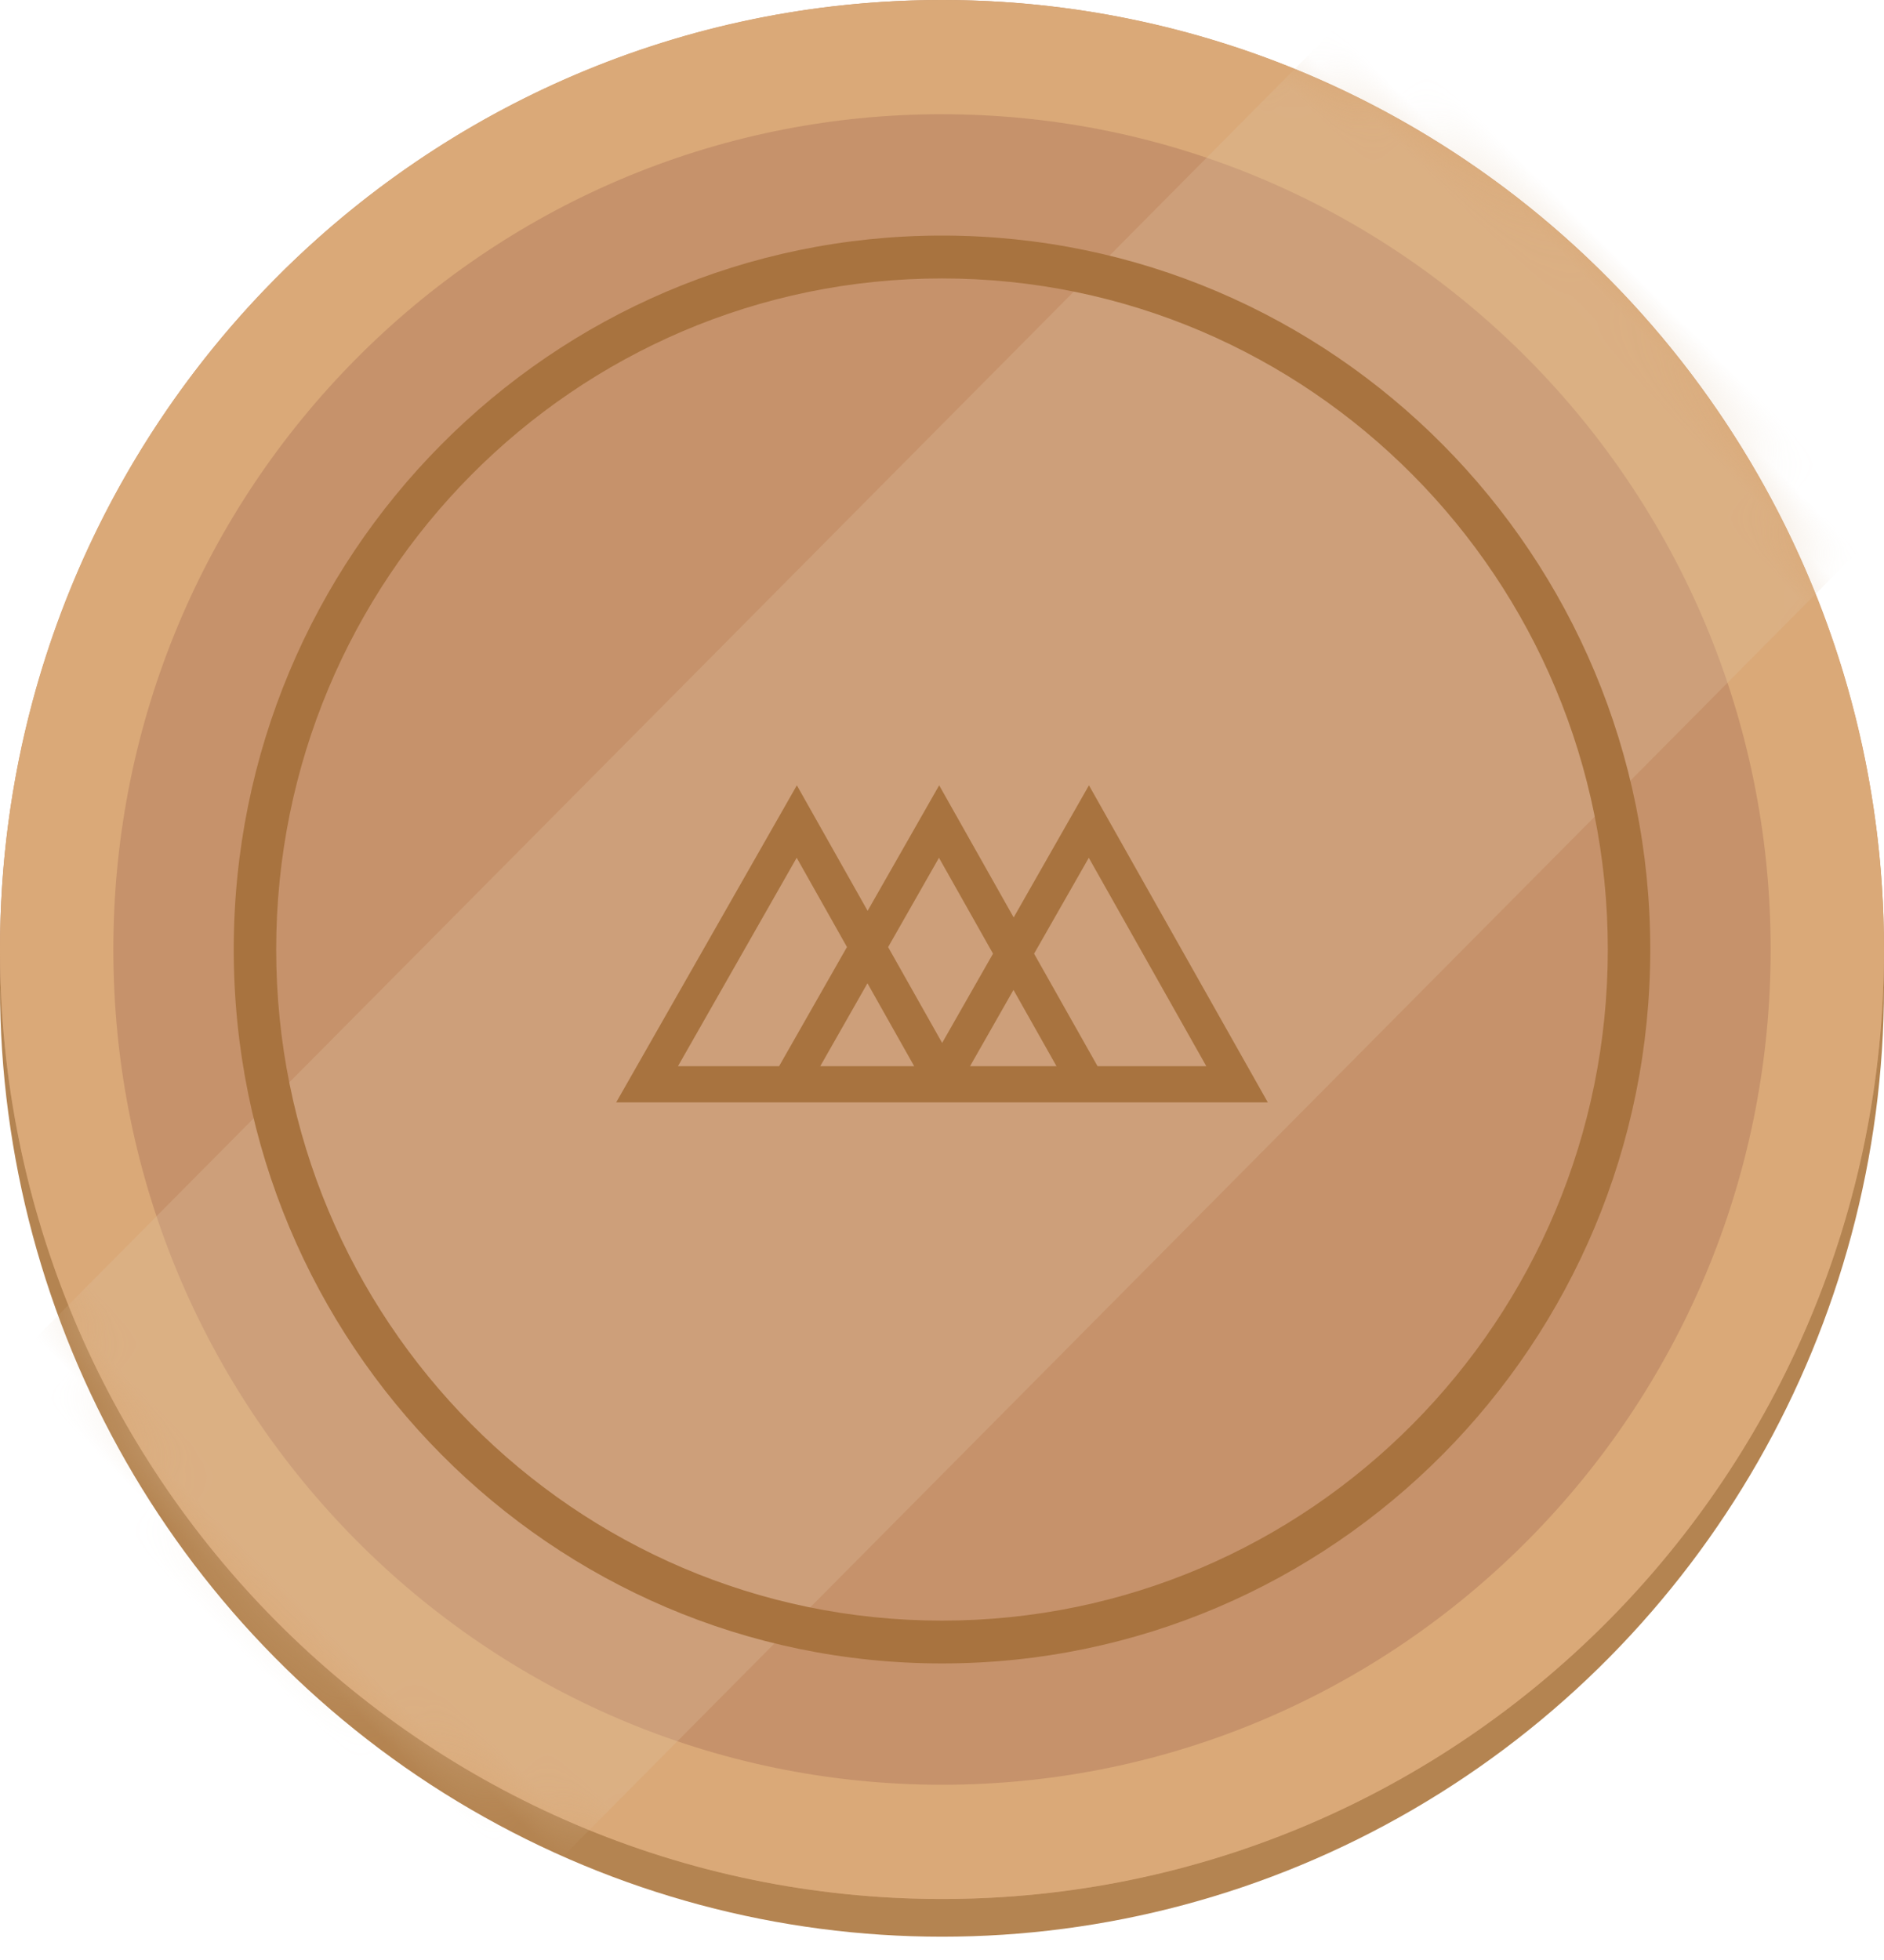 <svg xmlns="http://www.w3.org/2000/svg" xmlns:xlink="http://www.w3.org/1999/xlink" width="50" height="52" viewBox="0 0 50 52">
    <defs>
        <ellipse id="prefix__a" cx="25" cy="25.191" rx="25" ry="25.191"/>
    </defs>
    <g fill="none" fill-rule="evenodd">
        <ellipse cx="25" cy="26.191" fill="#B48451" rx="25" ry="25.191"/>
        <ellipse cx="25" cy="25.191" fill="#C6926B" rx="25" ry="25.191"/>
        <path fill="#DAA978" fill-rule="nonzero" d="M25 0c13.807 0 25 11.278 25 25.191 0 13.913-11.193 25.191-25 25.191S0 39.104 0 25.192C0 11.277 11.193 0 25 0zm0 3.03c-12.146 0-21.992 9.922-21.992 22.161 0 12.24 9.846 22.16 21.992 22.16s21.992-9.92 21.992-22.16c0-12.239-9.846-22.16-21.992-22.16z"/>
        <mask id="prefix__b" fill="#fff">
            <use xlink:href="#prefix__a"/>
        </mask>
        <path fill="#DCBE9E" fill-opacity=".3" d="M15.08 -3.149L34.704 -3.075 34.92 53.532 15.296 53.457z" mask="url(#prefix__b)" transform="rotate(45 25 25.191)"/>
        <path fill="#A8733F" fill-rule="nonzero" d="M25 6.25c-10.381 0-18.797 8.48-18.797 18.941 0 10.46 8.416 18.941 18.797 18.941s18.797-8.48 18.797-18.94C43.797 14.73 35.381 6.25 25 6.25zm0 1.137c9.758 0 17.67 7.971 17.67 17.804 0 9.833-7.912 17.805-17.67 17.805-9.758 0-17.67-7.972-17.67-17.805 0-9.833 7.912-17.804 17.67-17.804z"/>
        <path fill="#A8733F" fill-rule="nonzero" d="M16.353 29.247l4.795-8.412 1.878 3.33 1.899-3.33 1.977 3.505 1.998-3.505 4.747 8.412H16.353zm4.79-6.489l-3.15 5.529 2.684-.001 1.801-3.161-1.334-2.367zm1.878 3.33l-1.252 2.199h2.493l-1.24-2.2zm5.875-3.33l-1.452 2.544 1.684 2.984h2.886l-3.118-5.528zm-1.999 3.505l-1.153 2.024h2.295l-1.142-2.024zm-1.977-3.505l-1.35 2.369 1.434 2.542 1.35-2.368-1.434-2.543z"/>
    </g>
</svg>

